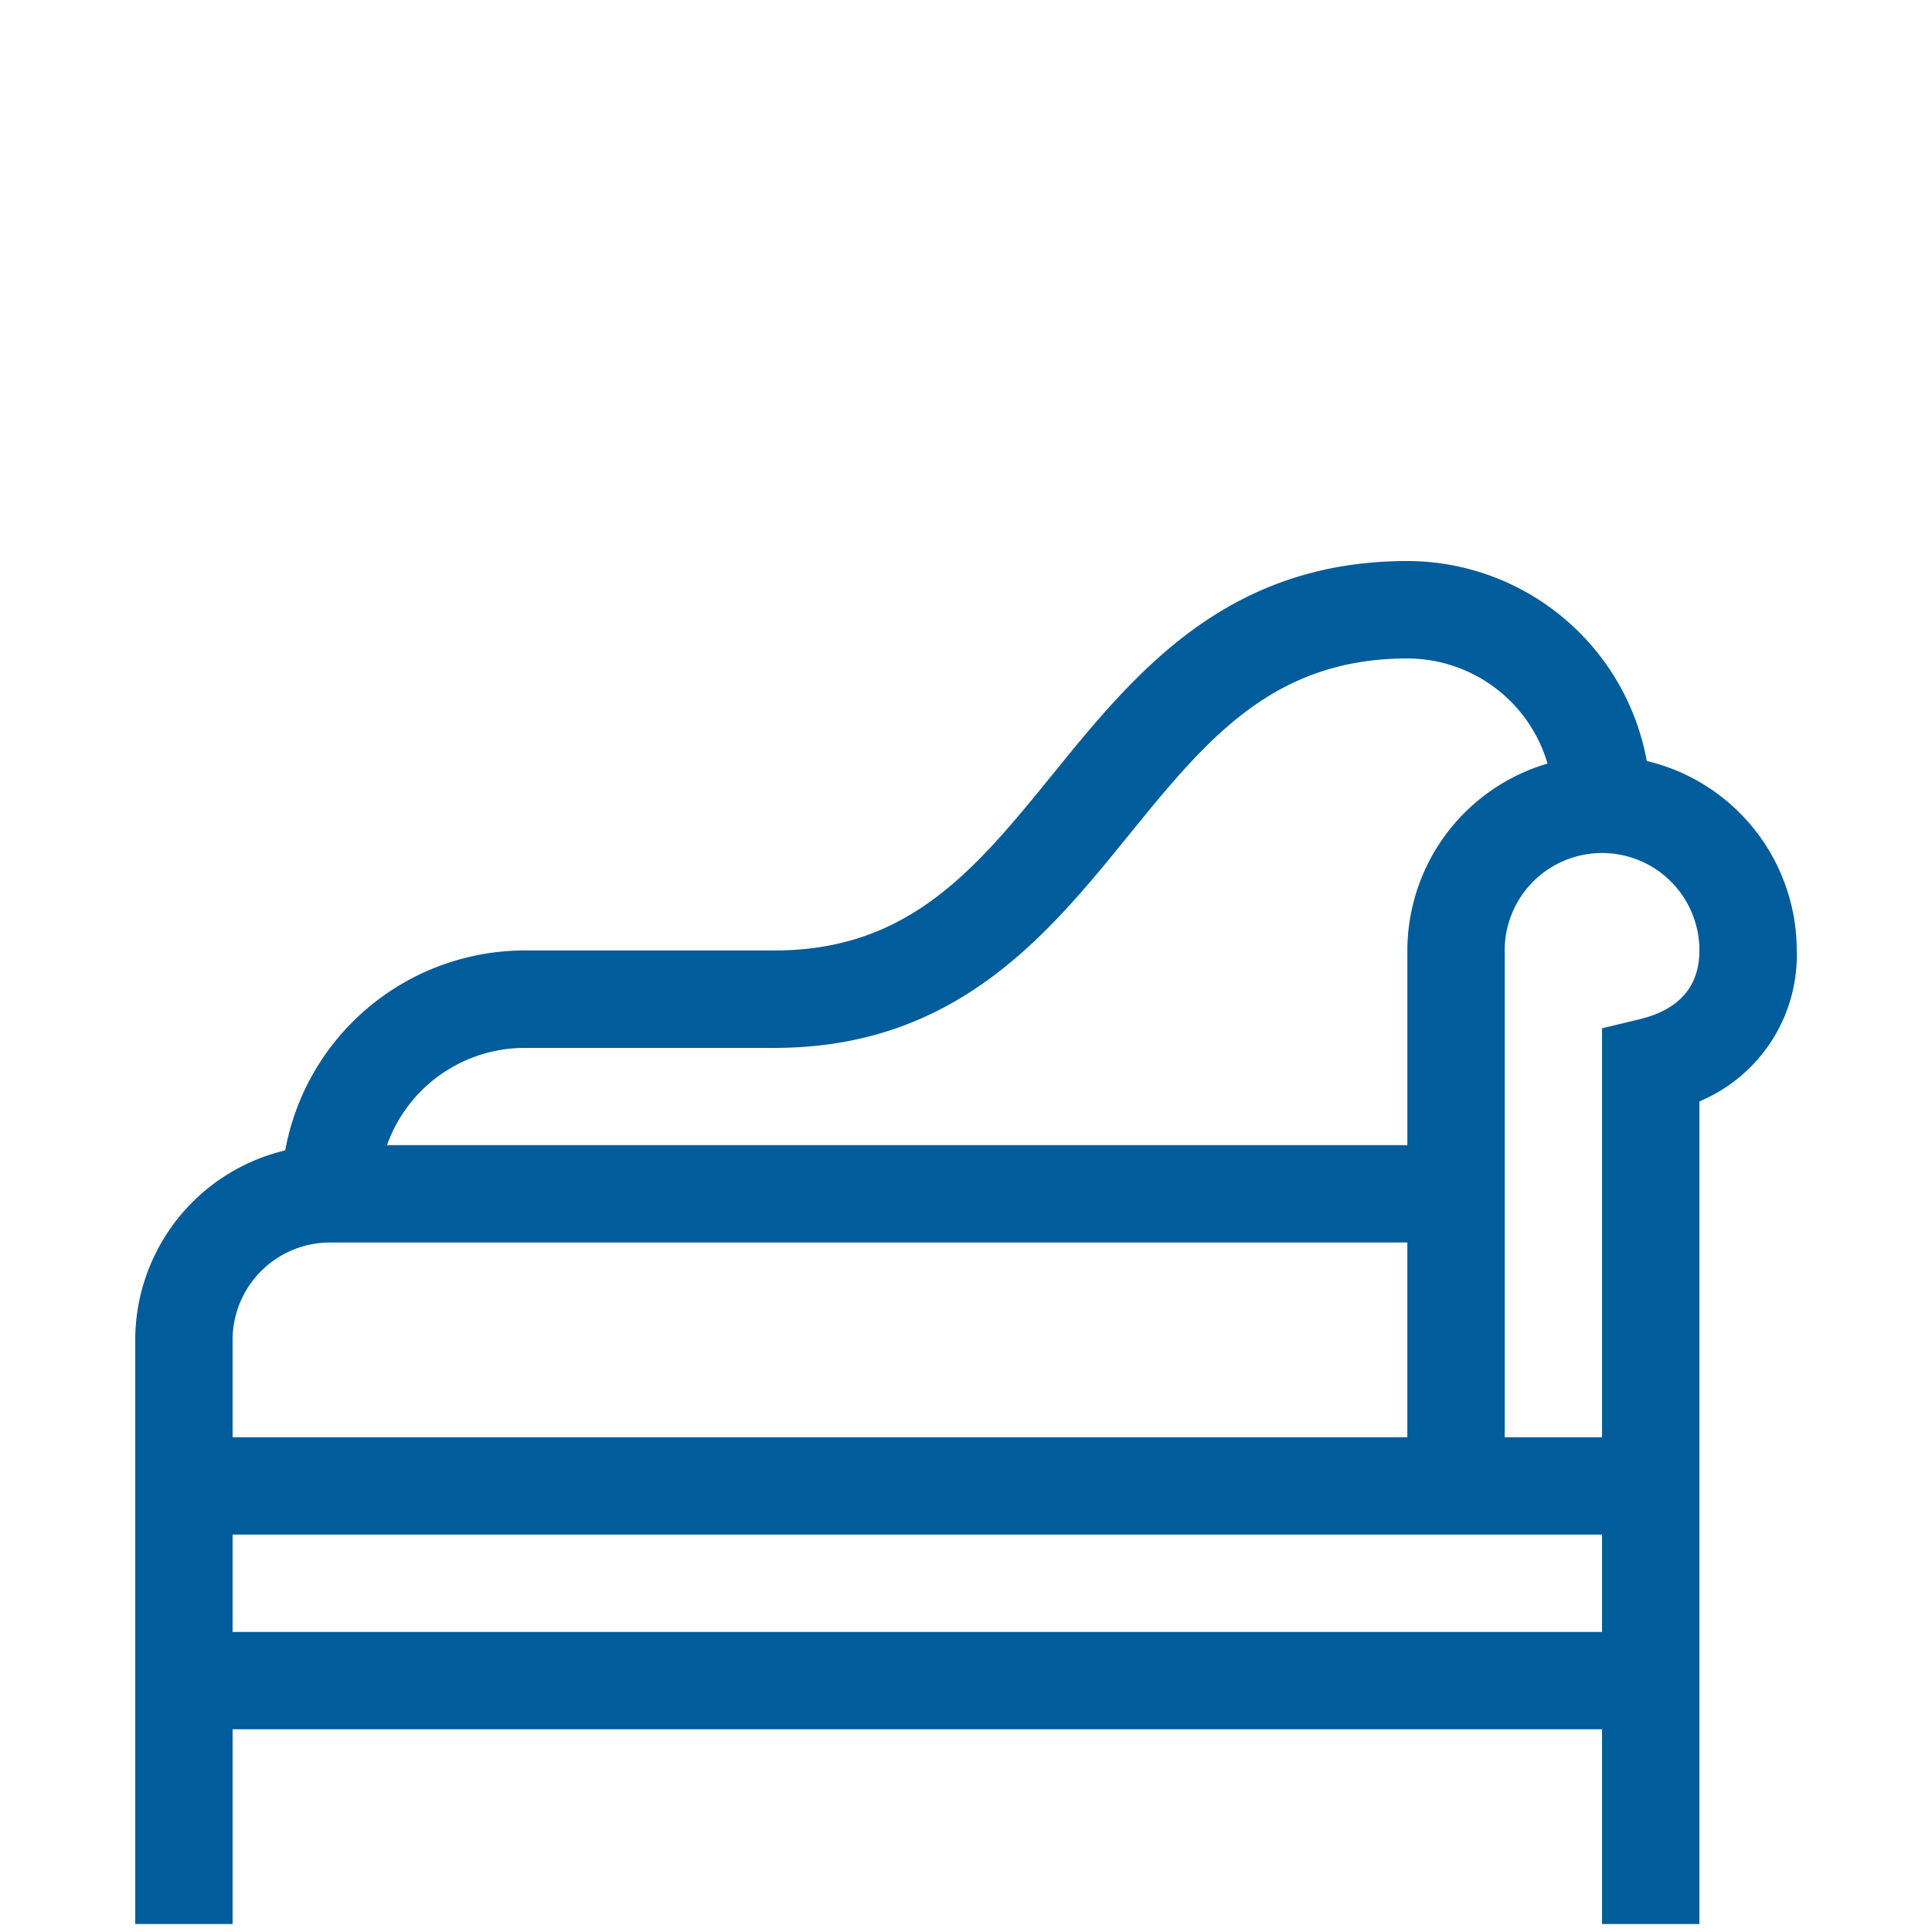 <svg xmlns="http://www.w3.org/2000/svg" width="100" height="100" viewBox="0 0 100 100"><g transform="translate(-802 -1876)"><rect width="100" height="100" transform="translate(802 1876)" fill="none"/><path d="M78.237,10.349A12.616,12.616,0,0,0,65.844,0C56.456,0,51.7,5.849,47.512,11.009c-3.989,4.908-7.433,9.148-14.422,9.148H20.156A12.616,12.616,0,0,0,7.763,30.505,10.094,10.094,0,0,0,0,40.312V70.547H5.039V60.469H75.922V70.547h5.039V27.968A8.205,8.205,0,0,0,86,20.156,10.094,10.094,0,0,0,78.237,10.349ZM20.156,25.2H33.09c9.388,0,14.14-5.849,18.332-11.009,3.989-4.908,7.433-9.148,14.422-9.148A7.57,7.57,0,0,1,73.1,10.483a10.1,10.1,0,0,0-7.255,9.673V30.234H13.031A7.571,7.571,0,0,1,20.156,25.2ZM10.078,35.273H65.844V45.352H5.039V40.312A5.045,5.045,0,0,1,10.078,35.273ZM5.039,55.43V50.391H75.922V55.43ZM77.852,23.72l-1.93.465V45.352H70.883v-25.2a5.039,5.039,0,0,1,10.078,0C80.961,22.024,79.915,23.223,77.852,23.72Zm0,0" transform="translate(809 1905.039)" fill="#005c9b"/></g></svg>
